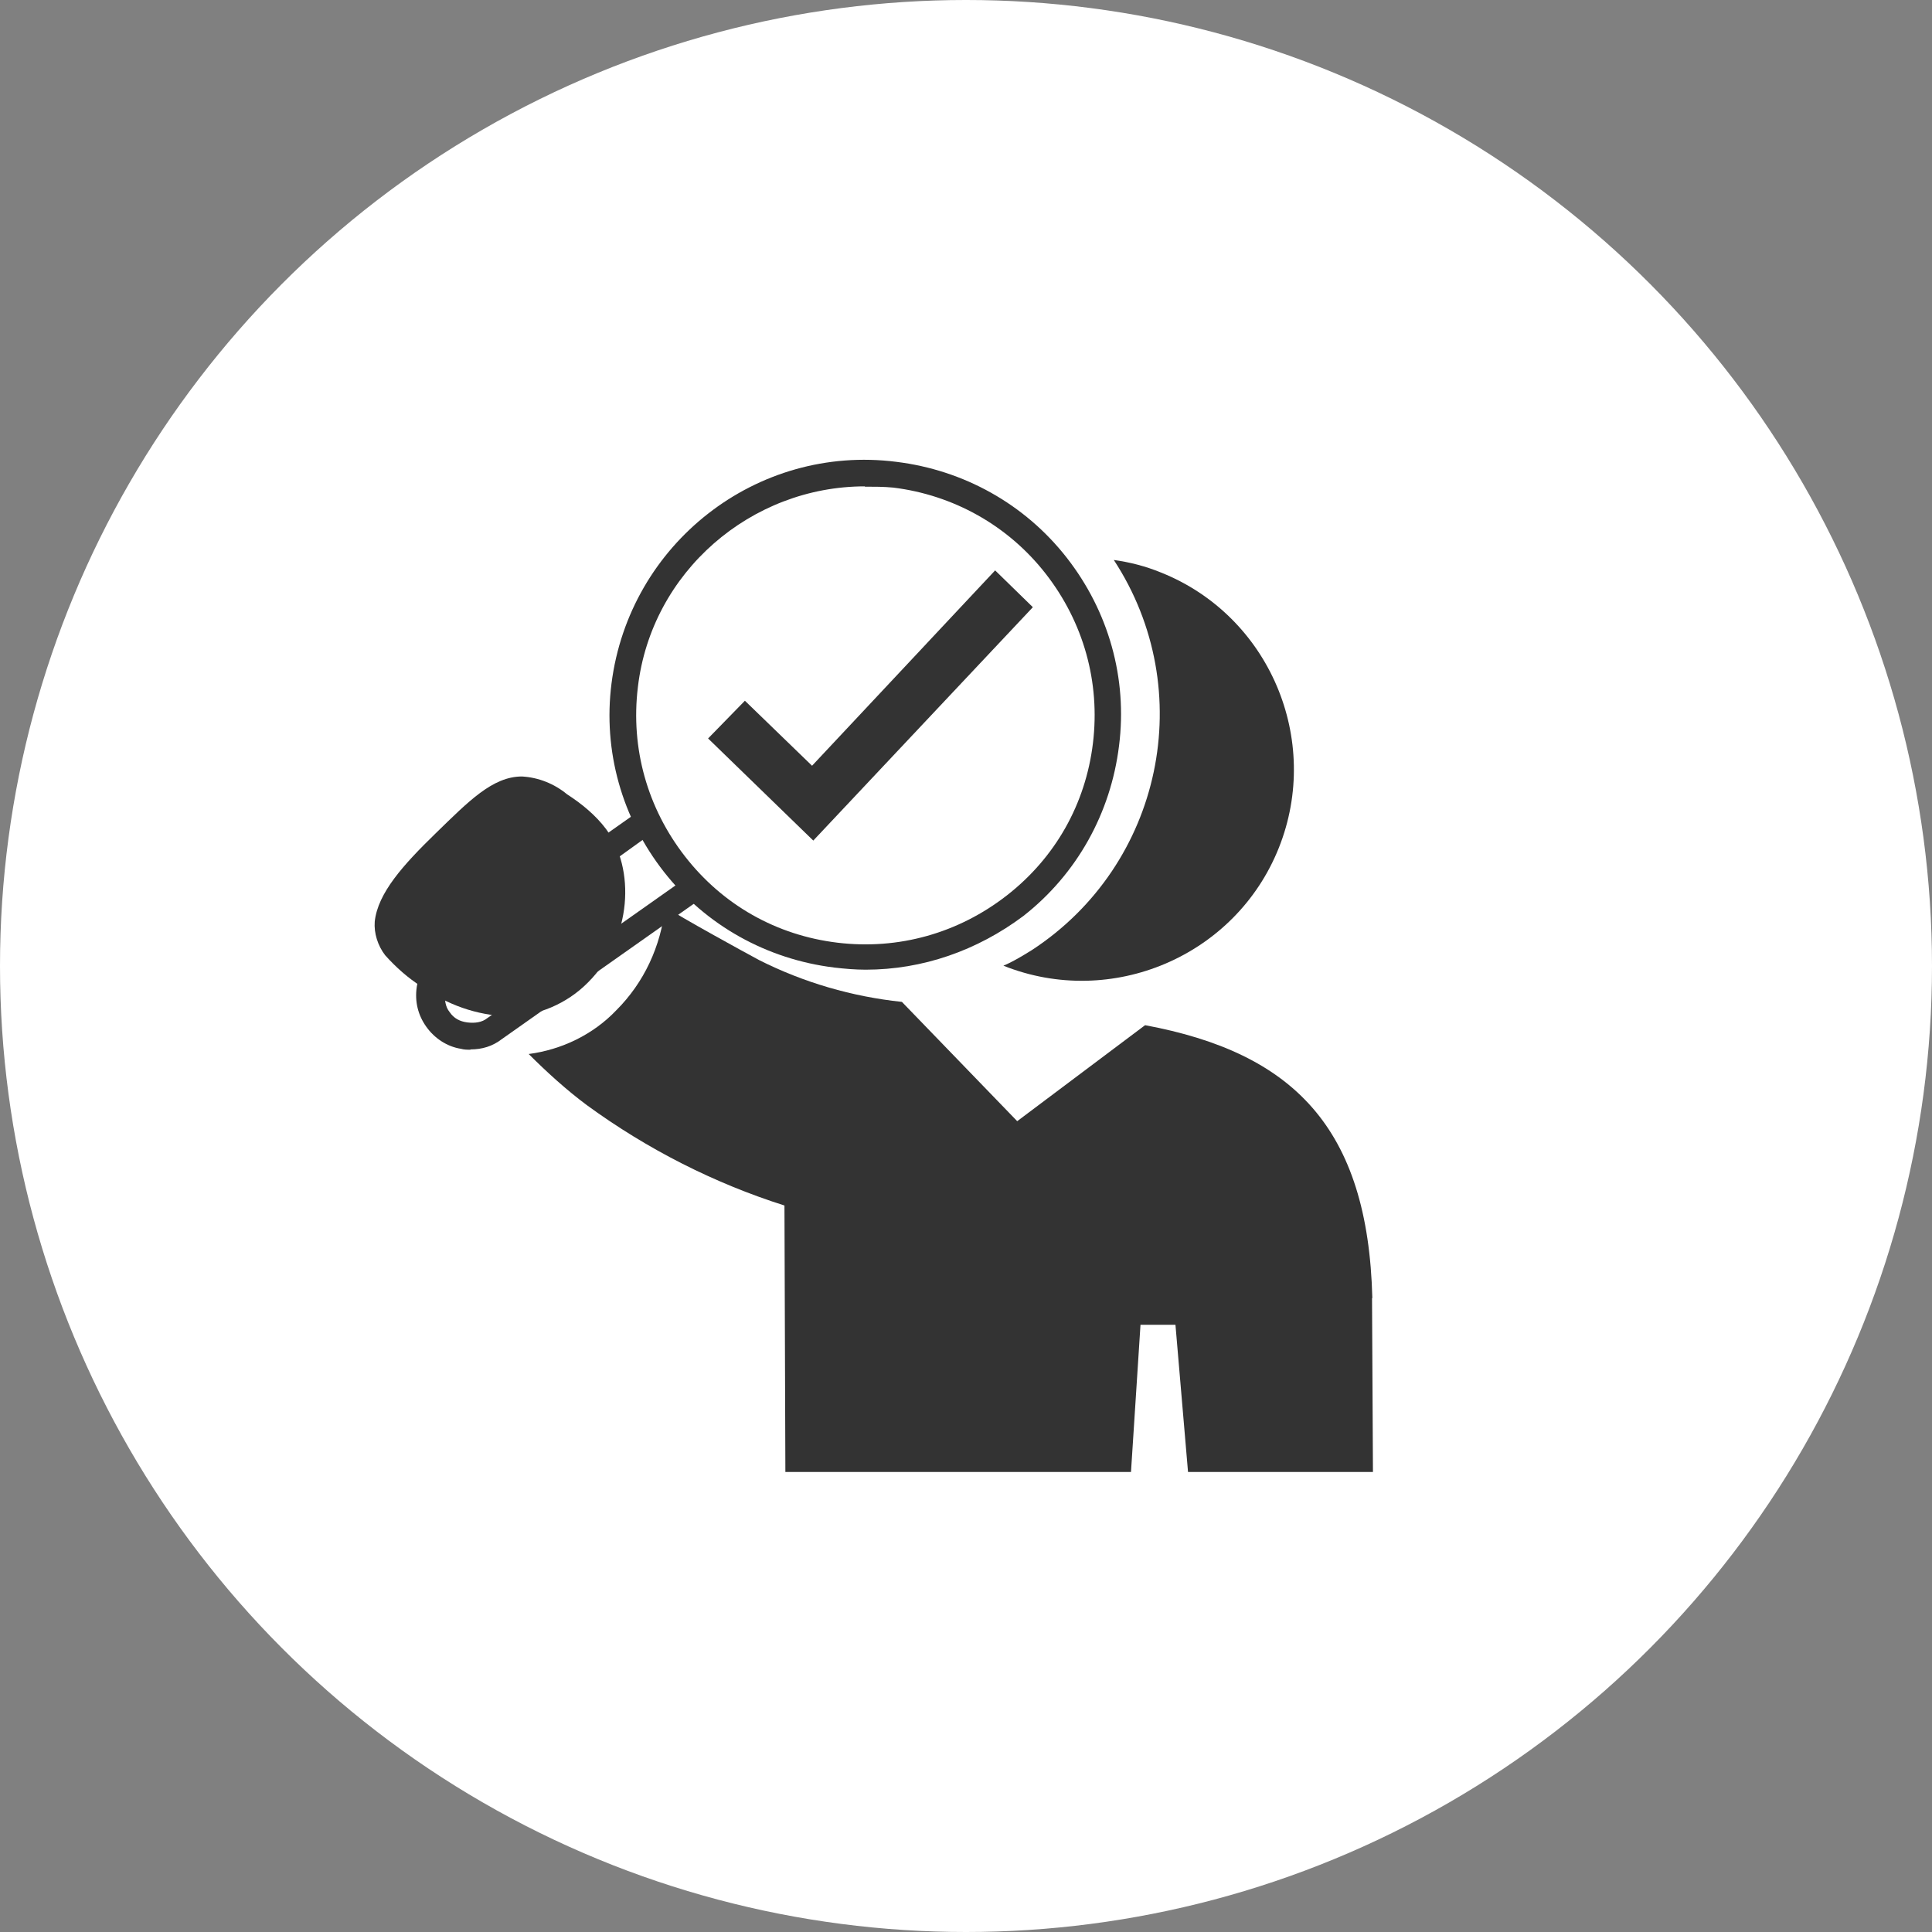 <?xml version="1.0" encoding="UTF-8"?>
<svg id="Layer_2" data-name="Layer 2" xmlns="http://www.w3.org/2000/svg" viewBox="0 0 63 63">
  <rect x="0" y="0" width="63" height="63" fill="#808080" stroke="none"/>
  <defs>
    <style>
      .cls-1 {
        fill: #333;
      }

      .cls-1, .cls-2 {
        stroke-width: 0px;
      }

      .cls-2 {
        fill: #fff;
      }
    </style>
  </defs>
  <g id="Layer_1-2" data-name="Layer 1">
    <g>
      <circle class="cls-2" cx="31.5" cy="31.5" r="31.5"/>
      <g id="Auditor_2">
        <g>
          <g id="Layer_2-2" data-name="Layer 2">
            <g id="Layer_1-2" data-name="Layer 1-2">
              <path class="cls-1" d="M32.72,31.49c3.53,1.41,7.57-.31,8.98-3.84,1.41-3.53-.31-7.57-3.84-8.98-.51-.21-1.03-.34-1.54-.41,2.78,4.25,1.58,9.94-2.67,12.72-.34.21-.62.38-.93.51"/>
              <path class="cls-1" d="M44.75,42.33c-.14-5.56-2.58-8-7.41-8.9l-4.17,3.13-3.76-3.89c-1.62-.17-3.2-.63-4.65-1.36-.45-.24-2.62-1.43-3.07-1.74-.14,1.29-.69,2.47-1.59,3.37-.76.8-1.79,1.29-2.86,1.43.59.59,1.24,1.18,1.9,1.67,1.96,1.43,4.14,2.54,6.44,3.27l.03,8.69h11.27l.31-4.8h1.14l.41,4.8h6.03l-.03-5.67Z"/>
              <path class="cls-1" d="M19.18,32.03c1.44-1.44,1.54-3.7.58-5-.34-.45-.79-.82-1.27-1.13-.41-.34-.93-.55-1.47-.58-.96,0-1.75.82-2.81,1.85-1.06,1.03-1.89,1.95-1.99,2.88-.03.38.1.79.34,1.1.34.38.75.75,1.2,1.03.82.58,1.78.93,2.81.96.96,0,1.92-.41,2.6-1.1"/>
            </g>
          </g>
          <g>
            <path class="cls-1" d="M28.23,31.62c-.34,0-.69-.03-1.03-.07-2.19-.27-4.18-1.37-5.55-3.12-1.37-1.75-1.99-3.94-1.71-6.14h0c.58-4.56,4.73-7.81,9.29-7.23,2.19.27,4.18,1.37,5.55,3.12,1.37,1.75,1.99,3.94,1.71,6.14-.27,2.19-1.37,4.18-3.12,5.55-1.51,1.13-3.29,1.75-5.14,1.75ZM28.2,15.86c-3.7,0-6.96,2.78-7.4,6.55h0c-.24,1.99.31,3.94,1.54,5.52,1.23,1.58,2.98,2.57,4.97,2.81s3.94-.31,5.52-1.54c1.58-1.23,2.57-2.98,2.81-4.97s-.31-3.94-1.54-5.52c-1.23-1.58-3.02-2.57-4.97-2.81-.31-.03-.62-.03-.93-.03Z"/>
            <path class="cls-1" d="M15.34,34.23c-.1,0-.21,0-.31-.03-.45-.07-.86-.34-1.13-.72s-.38-.82-.31-1.3c.07-.45.34-.86.72-1.13l6.51-4.59c.21-.14.45-.1.58.1s.1.45-.1.58l-6.44,4.63c-.21.14-.31.34-.34.58s0,.48.14.65c.14.21.34.31.58.34s.48,0,.65-.14l6.51-4.59c.21-.14.45-.1.58.1s.1.45-.1.58l-6.51,4.59c-.31.24-.65.34-1.03.34Z"/>
          </g>
          <polygon class="cls-1" points="26.52 27.41 23.09 24.08 24.29 22.85 26.48 24.97 32.45 18.6 33.68 19.8 26.52 27.41"/>
        </g>
      </g>
    </g>
  </g>
</svg>